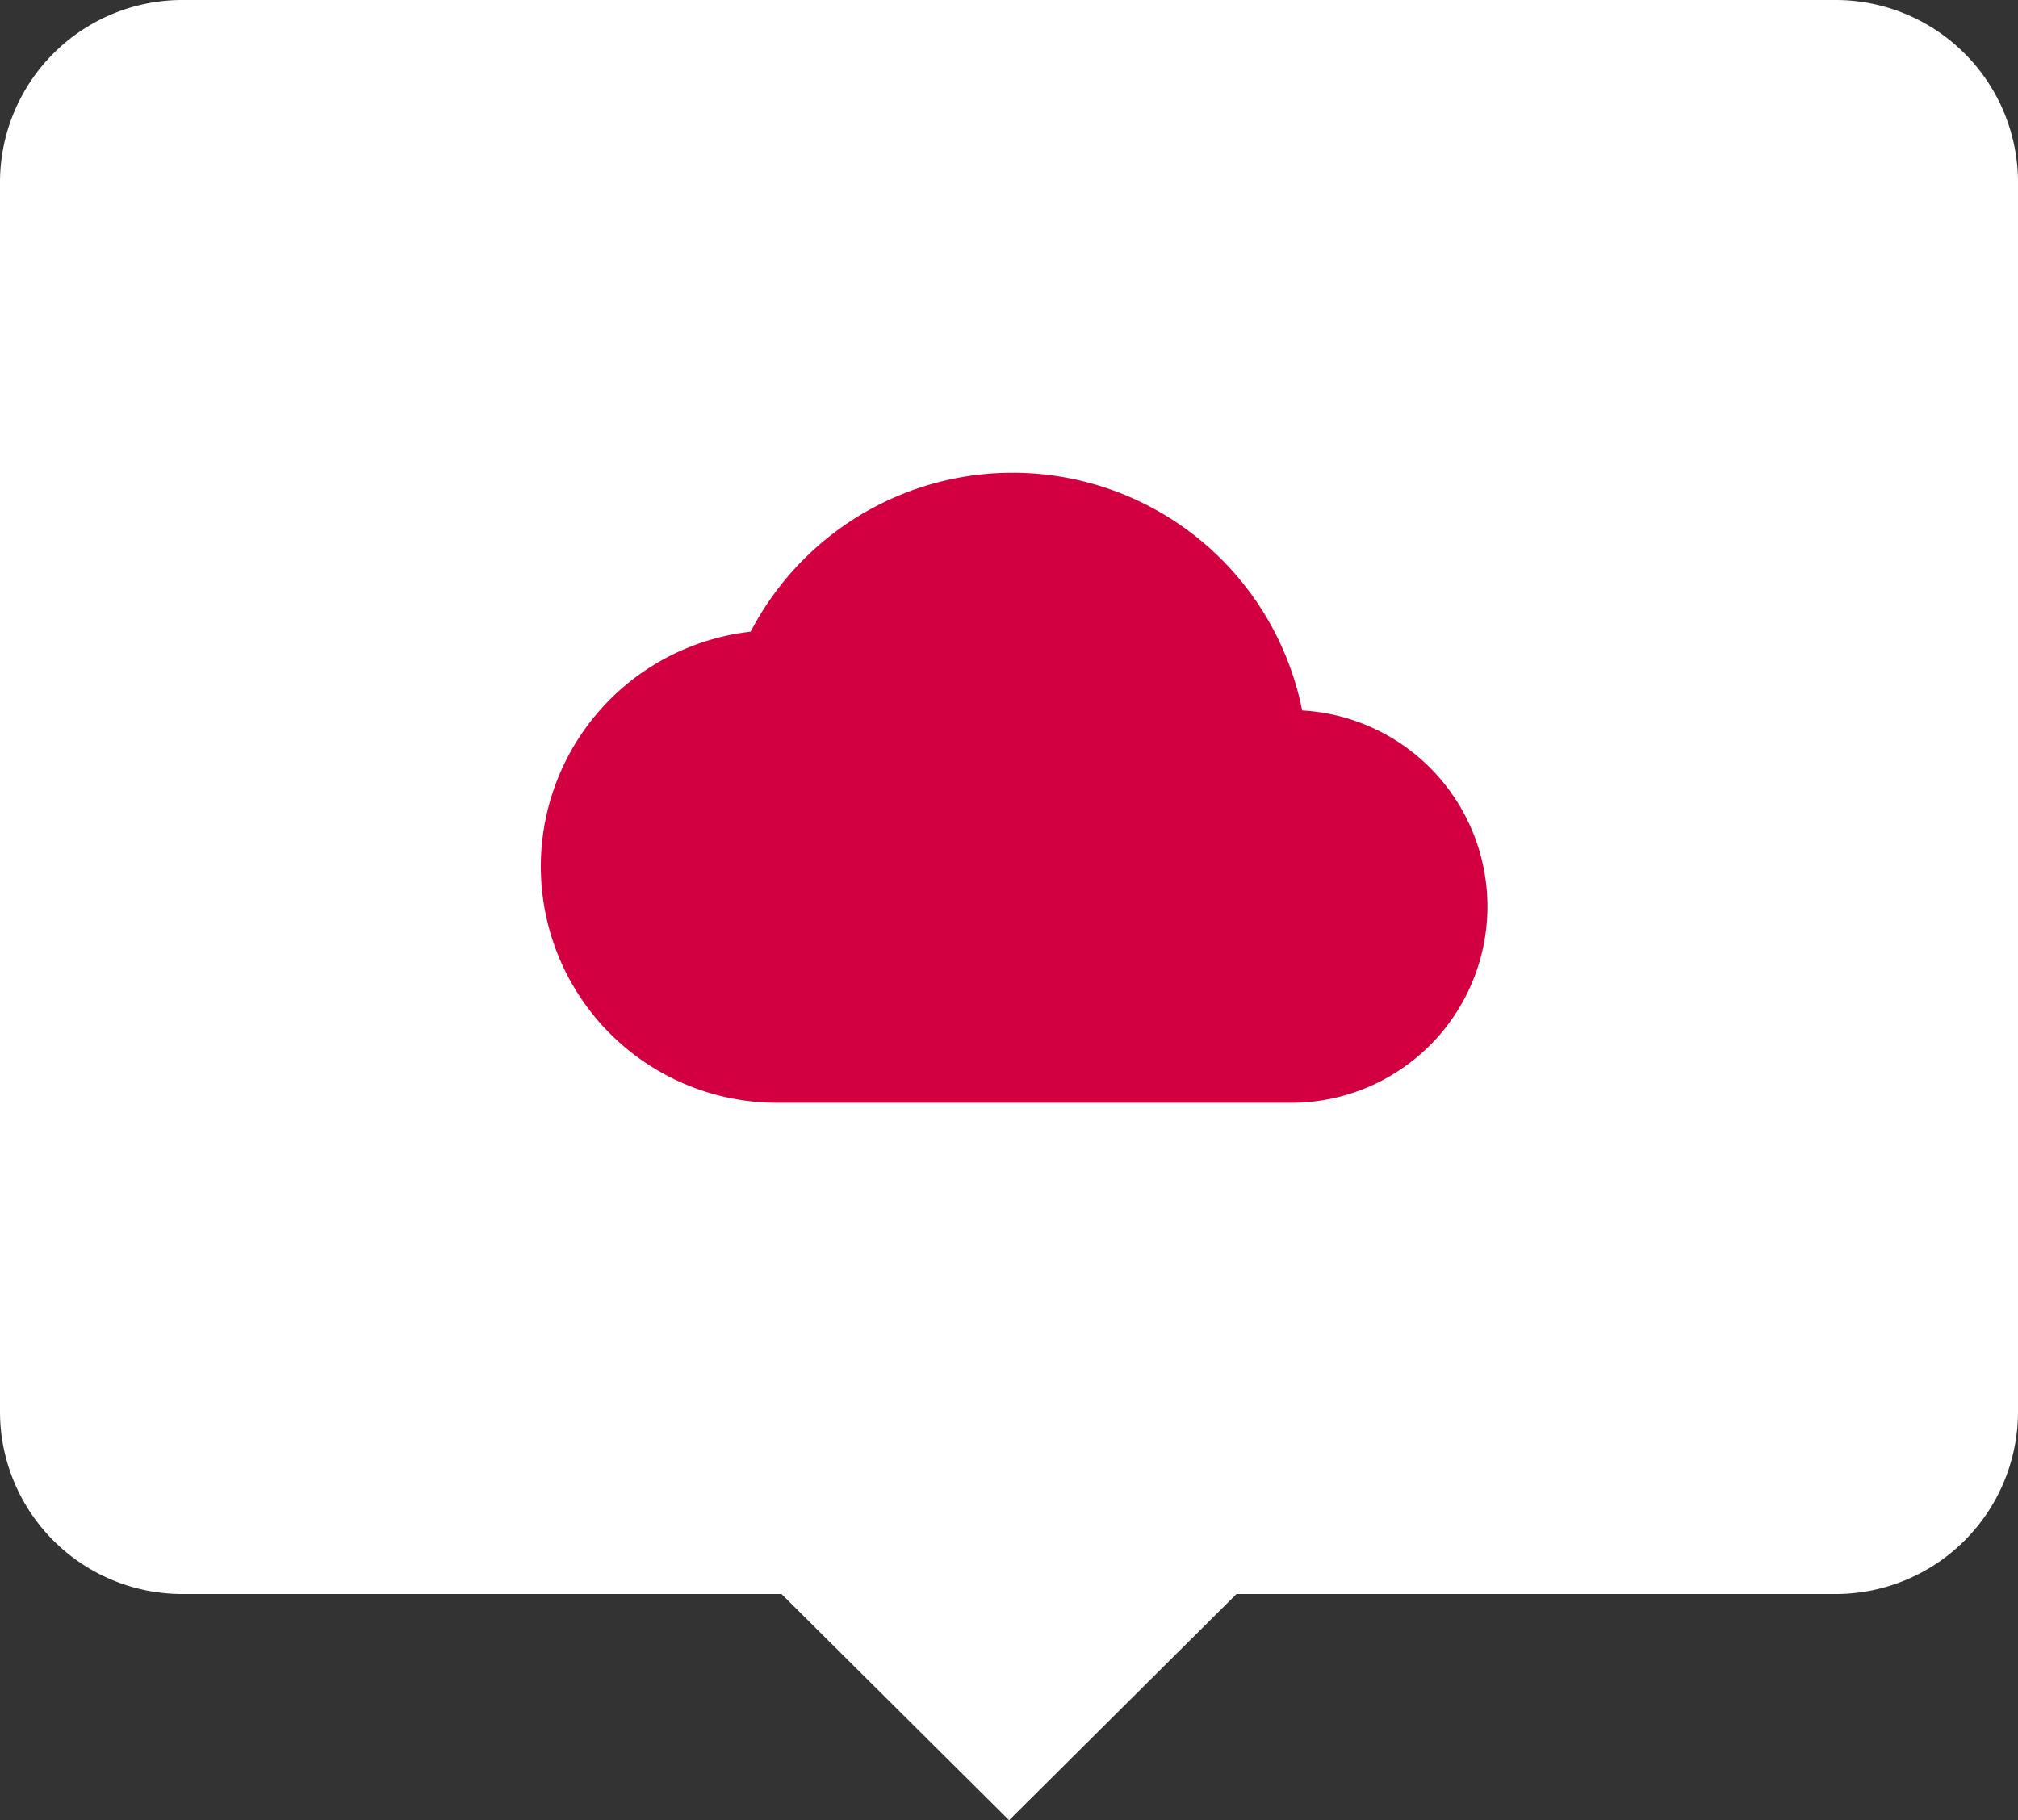 <svg xmlns="http://www.w3.org/2000/svg" viewBox="0 0 121.67 109.76"><rect x="0" y="0" width="121.67" height="109.76" fill="#333333" stroke="none"/><defs><style>.cls-1{fill:#fff;}.cls-2{fill:none;}.cls-3{fill:#d30041;}</style></defs><title>cloud-icon</title><g id="Layer_2" data-name="Layer 2"><g id="Layer_1-2" data-name="Layer 1"><path class="cls-1" d="M110.73,0H10.94A11,11,0,0,0,0,10.94V85.18A11,11,0,0,0,10.94,96.12H47.12l13.72,13.64L74.55,96.12h36.18a11,11,0,0,0,10.94-10.94V10.94A11,11,0,0,0,110.73,0Z"/><path class="cls-2" d="M32.55,22h57V79h-57Z"/><path class="cls-3" d="M78.51,42.84a17.8,17.8,0,0,0-33.25-4.75A14.25,14.25,0,0,0,46.8,66.5H77.68a11.84,11.84,0,0,0,.83-23.66Z"/></g></g></svg>